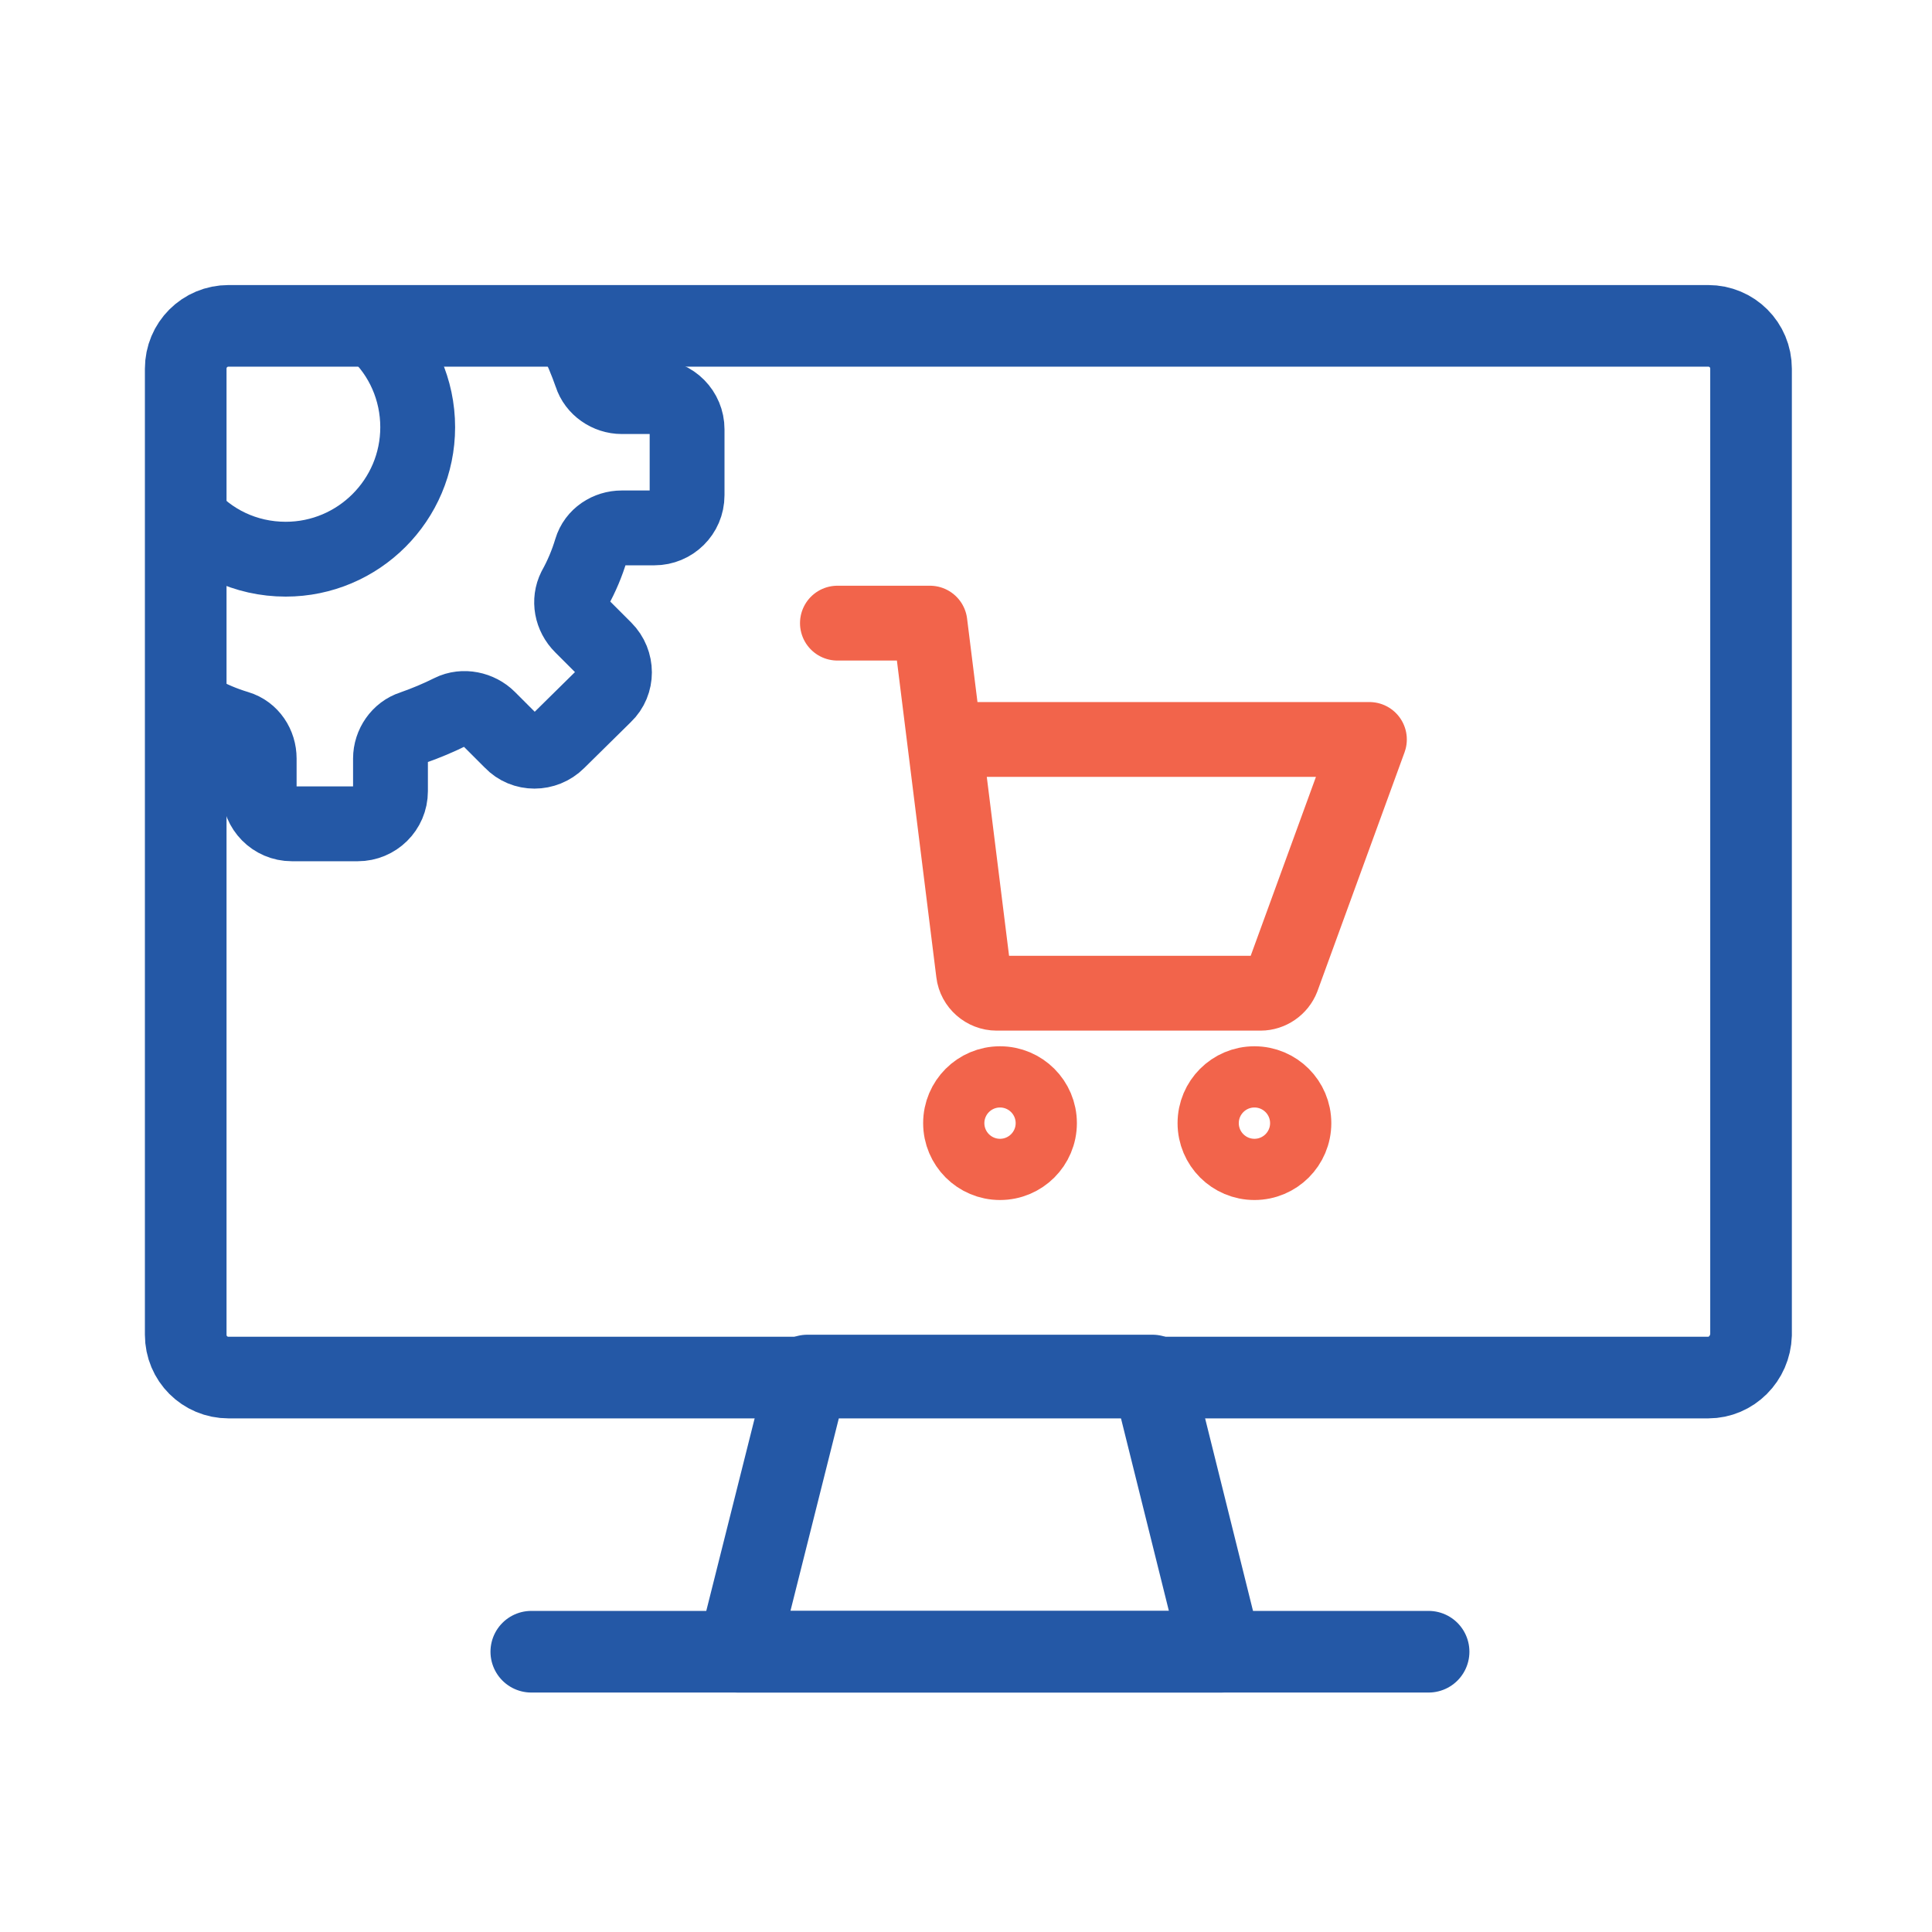 <?xml version="1.0" encoding="utf-8"?>
<!-- Generator: Adobe Illustrator 19.0.0, SVG Export Plug-In . SVG Version: 6.00 Build 0)  -->
<svg version="1.1" id="Progressive" xmlns="http://www.w3.org/2000/svg" xmlns:xlink="http://www.w3.org/1999/xlink" x="0px"
	 y="0px" viewBox="-7 9 284 284" style="enable-background:new -7 9 284 284;" xml:space="preserve">
<style type="text/css">
	.st0{fill:none;stroke:#2458A6;stroke-width:12;stroke-linecap:round;stroke-linejoin:round;stroke-miterlimit:10;}
	.st1{fill:none;stroke:#F2644B;stroke-width:11;stroke-linecap:round;stroke-linejoin:round;stroke-miterlimit:10;}
	.st2{fill:none;stroke:#F2644B;stroke-width:9;stroke-linecap:round;stroke-linejoin:round;stroke-miterlimit:10;}
	.st3{fill:none;stroke:#2458A6;stroke-width:11;stroke-linecap:round;stroke-linejoin:round;stroke-miterlimit:10;}
</style>
<g>
	<path class="st0" d="M244.1,211.5H26.6c-3.5,0-6.3-2.8-6.3-6.3v-142c0-3.5,2.8-6.3,6.3-6.3h217.5c3.5,0,6.3,2.8,6.3,6.3v142
		C250.3,208.7,247.5,211.5,244.1,211.5z"/>
	<polygon class="st0" points="172.5,251.8 101.5,251.8 111.7,211.2 162.4,211.2 	"/>
	<line class="st0" x1="71.1" y1="251.8" x2="203" y2="251.8"/>
</g>
<g>
	<path class="st1" d="M133.2,117.7h61.1l-12.8,35.1c-0.5,1.3-1.8,2.2-3.2,2.2h-38.8c-1.7,0-3.2-1.3-3.4-3l-6.4-51.4h-13.6"/>
	<circle class="st2" cx="177.4" cy="174.1" r="6.8"/>
	<circle class="st2" cx="140" cy="174.1" r="6.8"/>
</g>
<g>
	<path class="st3" d="M77.5,58.4c0.9,1.8,1.7,3.7,2.4,5.7c0.6,1.9,2.5,3.2,4.5,3.2h4.8c2.7,0,4.8,2.2,4.8,4.8v9.7
		c0,2.7-2.2,4.8-4.8,4.8h-4.8c-2,0-3.9,1.2-4.5,3.2c-0.6,2-1.4,3.9-2.4,5.7c-0.9,1.8-0.5,4,1,5.5l3.4,3.4c1.9,1.9,1.9,5,0,6.8
		L75,118c-1.9,1.9-5,1.9-6.8,0l-3.4-3.4c-1.4-1.4-3.7-1.9-5.5-1c-1.8,0.9-3.7,1.7-5.7,2.4c-1.9,0.6-3.2,2.5-3.2,4.5v4.8
		c0,2.7-2.2,4.8-4.8,4.8h-9.7c-2.7,0-4.8-2.2-4.8-4.8v-4.8c0-2-1.2-3.9-3.2-4.5c-2-0.6-3.9-1.4-5.7-2.4"/>
	<path class="st3" d="M48.3,57.7c3.8,3.5,6.1,8.6,6.1,14.1c0,10.7-8.7,19.4-19.4,19.4c-5.9,0-11.2-2.6-14.7-6.8"/>
</g>
</svg>
